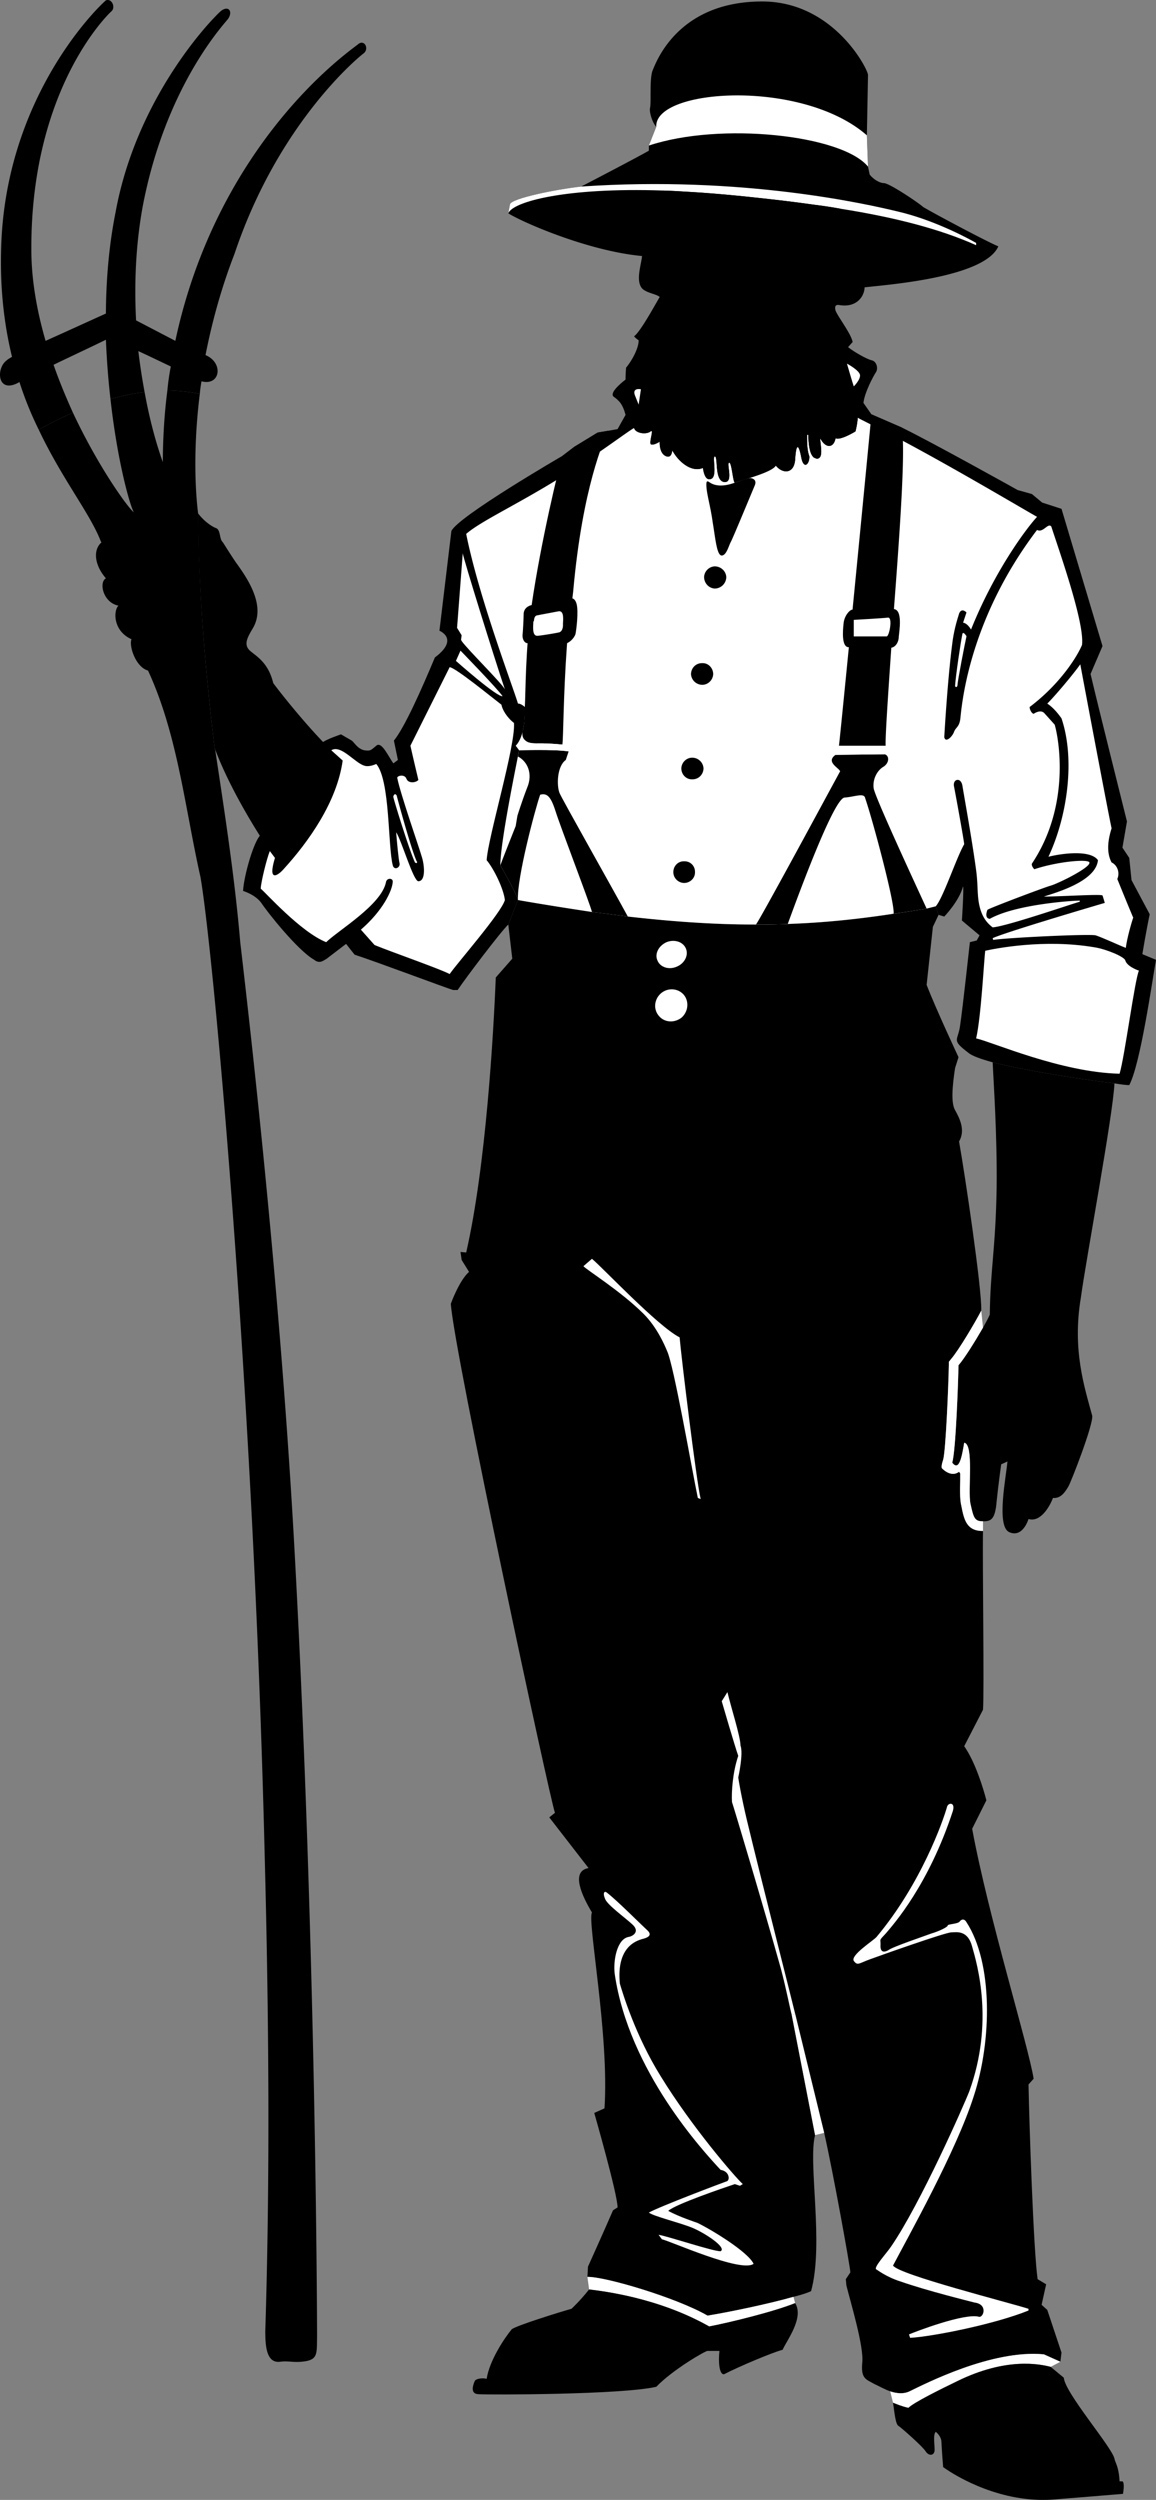 <svg xmlns="http://www.w3.org/2000/svg" width="203.109" height="439.024"><rect width="100%" height="100%" fill="#808080" stroke="none"/><path d="m109.91 72.86-1.403 2.5-1.7.301-1.8.3-4.098 2.5-2.101 1.602s-18.371 10.653-19.5 13.2l-2.098 17.5c1.328.629 2.598 2.16-.8 4.699-2.348 5.601-5.282 12.23-7.2 14.601l.7 3.399-.801.601c-.918-1.304-2.082-3.949-3-3.101-.957.777-.961.965-2.102.8-1.215-.261-1.781-1.417-2.2-1.699-.214-.132-1.898-1.101-1.898-1.101s-2.605.883-3.199 1.398l-11.402 16.903c-1.254 2.203-2.516 7.175-2.598 9.199.918.312 2.301.91 3.2 2.101.808 1.282 6.292 8.286 9.3 10 .957.75 1.582.145 2.2-.203.523-.414 3.398-2.597 3.398-2.597.488.636 1.5 1.898 1.5 1.898 3.61 1.16 16.433 5.973 17.3 6.2h.801c1.387-2.087 7.63-10.325 8.899-11.5l1.7-4.298c31.71 5.36 48.214 5.57 71.8 1.5l1.601-.402.5 1.5 1 .3s2.606-2.687 3.301-5.3c.164.328-.203 6-.203 6l3.102 2.602-.5.898-1.2.3s-1.273 11.645-1.699 14.5c-.344 2.895-1.691 2.544 1.399 4.9.644.57 2.23 1.12 4.3 1.702 6.094 1.551 16.446 3.102 21.399 3.7 1.27.203 2.187.308 2.601.3 1.973-3.68 4.036-18.351 4.7-22l-2.399-1s.758-4.57 1.297-7l-3.2-6-.398-3.902-1.199-1.8.797-4.598s-5.086-20.305-6.398-25.903l2.101-4.898-7.203-24.102-3.398-1.097-1.801-1.5-2.5-.7s-14.832-8.28-20.399-11l-5.3-2.3-1.399-2c.16-1.762 1.774-4.797 2.2-5.403.433-.68.097-1.953-.801-2.097-.844-.211-3.04-1.442-4.102-2.301L113.61 64.16l-3.7 2.5s-3.004 2.23-2.101 3c.976.695 1.601 1.313 2.101 3.2"/><path d="m186.507 413.161-2.5-7.5-1-.898.8-3.602-1.5-.898c-.726-5.145-1.472-27.38-1.597-34.2l.899-1c-.891-5.707-7.95-28.453-10.801-43.902l2.5-5c-.535-2.043-1.934-6.703-3.899-9.5l3.301-6.398c.238-2.864-.105-25.977 0-31.403-2.898.04-3.336-2.015-3.8-4.398-.274-1.063-.243-2.7-.2-4.602-.004-.32.004-.703 0-1.097l-.203-.301c-1.46 1.113-3-.602-3-.602s-.242-.183.203-1.5c.453-1.535.926-12.746 1-16.597v-.602l.399-.5c1.324-1.52 4.28-6.523 5.3-8.5.11-3.883-2.87-23.898-3.902-29.7 1.18-2.003.055-4.136-.7-5.5-.734-1.265-.491-4.187 0-7.398l.602-1.902s-3.953-8.43-5.601-12.7l1.101-10.198 1-2.102-.5-1.5-1.601.402c-23.586 4.07-40.09 3.86-71.8-1.5l-1.7 4.297.7 6-2.9 3.301c-.386 9.695-1.726 33.2-5.199 48.3l-1-.1.2 1.402 1.3 2.097c-1.757 1.559-3.199 5.602-3.199 5.602.547 8.46 17.488 87.383 18.297 89.398l-1 .801 6.902 8.902c-3.195.543-1.14 4.914.598 7.797-.848 1.532 3.066 21.496 2.203 34.403l-1.8.8s4.12 14.36 4.097 16.598l-.797.5c-1.355 3.145-4.402 9.902-4.402 9.902l-.098 1.797c3.004-.093 15.664 3.653 21.098 6.801 3.777-.61 10.824-2.078 15.101-3.3 1.395-.344 2.5-.708 3.098-1 2.29-8.31-.57-22.598.703-27.4.266-.847 0 0 0 0l-4.101-21.1.601-.2 5.098 20.902c1.57 6.899 4.562 23.489 4.601 24.5l-.8 1.2.101 1.097c.66 2.676 3.086 10.68 2.797 13.5-.281 2.895.633 2.969 2.102 3.801.765.348 1.726.91 2.8 1.3 1.149.376 2.434.536 3.598-.1 2.328-1.11 14.227-7.29 23.402-6.4l2.899 1.302.199-1.602"/><path fill="#fff" d="M156.41 419.962c1.148.375 2.433.535 3.597-.102 2.328-1.11 14.227-7.289 23.402-6.398l2.899 1.3-1.7.899c-2.035-.527-7.874-1.676-16.398 2.5-2.96 1.434-7.66 3.754-8.601 4.7-1.2-.255-2.7-.9-2.7-.9l-.5-2"/><path d="M184.609 415.661c-2.036-.527-7.875-1.676-16.399 2.5-2.96 1.434-7.66 3.754-8.601 4.7-1.2-.255-2.7-.9-2.7-.9.278 1.884.434 3.856 1 4.102.489.309 4.184 3.57 4.7 4.399.558.887 1.492.84 1.601-.102.027-.988-.316-2.761.2-3.297 0 0 .992.75 1 1.797.09 1.844.3 4.403.3 4.403 2.653 1.91 10.38 6.336 19.297 5.699 2.445-.184 12.3-1 12.3-1s.364-1.957-.097-2.2h-.5c-.152-2.699-.781-3.265-.902-4-.535-2.128-8.7-11.538-8.899-14.199l-2.3-1.902"/><path fill="#fff" d="M139.41 403.36c-4.278 1.223-11.325 2.692-15.102 3.301-5.434-3.148-18.094-6.894-21.098-6.8l.297 2.202c2.492.309 12.16 1.442 21.102 6.5 3.906-.754 11.484-2.636 15.101-4.101l-.3-1.102"/><path d="M139.71 404.462c-3.617 1.465-11.195 3.347-15.101 4.101-8.942-5.058-18.61-6.191-21.102-6.5-1.691 2.121-3.098 3.399-3.098 3.399-1.734.472-9.734 2.953-10.5 3.601-1.164 1.387-3.906 5.414-4.402 8.7-.621-.192-1.918-.063-2.098.398-.18.426-.984 2.27.7 2.3 1.738.118 24.976.106 31.199-1.3 2.91-3.031 8.695-6.355 9-6.3h2.101c-.218 1.855-.047 4.19.801 4.1 2.438-1.28 8.582-3.874 10.297-4.3.66-1.559 3.816-5.578 2.203-8.2"/><path fill="#fff" d="m143.21 374.962-4.101-21.102.601-.199 5.098 20.902-1.598.399"/><path fill="#fff" d="M131.21 319.563c2.774 11.52 8.102 32.371 8.5 34.098l-.601.2c-.356-1.333-.91-4.321-1.899-8.098-2.969-10.606-7.972-27.36-8.601-29.301-.11-1.824.132-5.254 1.101-8.102-.648-1.855-2.703-8.918-2.902-9.597l1-1.602c.605 2.578 2.297 7.832 2.3 9.402.54 1.43-.398 5.598-.398 5.598.063.488.547 3.375 1.5 7.402"/><path d="M195.808 190.263c-4.953-.598-15.305-2.149-21.399-3.7.133 3.098.813 12.72.7 22.098-.18 10.621-1.114 14.348-1.2 22.2-.254.605-.703 1.421-1.199 2.3-1.383 2.398-3.258 5.414-4.3 6.602-.055 2.964-.481 15.14-1.102 17.097 1.238 1.64 1.707-1.144 2.101-3.5 1.75.297.614 8.344 1.098 10.703.547 2.442.695 3.121 2.203 3.098 1.406.023 2.14-.297 2.399-3.5.336-3.23.8-6.5.8-6.5l1.098-.5c-.203 2.52-2.008 11.352.3 12.402 2.407 1.094 3.403-2.3 3.403-2.3 2.024.613 3.653-2 4.297-3.7 1.457.157 2.242-1.25 2.703-2 .485-.816 4.344-10.714 4.2-12.402-1.41-5.191-3.532-11.633-2-20.8.93-6.833 5.663-32.11 5.898-37.598"/><path fill="#fff" d="M162.808 159.563c-1.977.34-3.899.649-5.8.899-6.454.992-12.497 1.594-18.599 1.8a96.064 96.064 0 0 1-5.601.098c-6.95.016-14.195-.46-22.5-1.398a275.062 275.062 0 0 0-6.301-.8c-4.012-.61-8.328-1.278-13-2.099-.289-1.246-3.098-6.101-3.098-6.101 0-4.035 2.77-17.465 3.301-20.2l-.601-.8c1.886-1.942 1.601-6.801 1.601-6.801s-.668-.629-1.203-.598c-.824-2.796-6.871-18.66-9.098-29.8 2.508-2.192 8.641-5.008 16.098-9.602 6.219-3.785 12.254-8.387 13.402-9 .235.95 2.149 1.207 2.899.602.68-.536-.399 2.093.101 2.3.575.133 1.5-.5 1.5-.5s-.12 1.95 1 2.5c1.164.594 1.2-1 1.2-1s.847 1.766 2.601 2.797c1.676.969 2.797.301 2.797.301s.2 2.027 1.102 2c1.699.059.414-4.012 1-4 .593.094-.157 4.523 1.8 4.5 1.473-.078.188-3.332.7-3.398.449-.149.664 3.441 1 3.5 1.261-.496 6.484-1.766 7.199-3 1.2 1.496 3.242 1.496 3.402-1.102.211-3.246.688-2.379 1.098-.2.43 2.016 1.43 1.071 1.402-.3-.441-1.172-.414-2.797-.402-3.8h.2c.081 2.573.448 3.554 1 4 .19.097.358.148.5.202 1.288-.023.605-2.421.6-3.601.973 1.863 2.376 1.75 2.7 0 .847.437 3.5-1.2 3.5-1.2.203-.78.336-1.581.402-2.402.461.293 3.672 1.844 8 4.102 9.836 5.242 22.45 12.758 23.5 13.3-2.156 2.356-7.62 9.856-11.601 19.801 0 0-.63-1.136-1.399-1.203l.598-1.797s-.844-.941-1.3.2c-.103.406-.868 2.52-1.2 5.3-.79 6.063-1.348 15.301-1.399 16.399.215 1.058 1.375-.047 1.7-.899.32-.863.882-.832 1.101-2.203.211-1.414 1-16.84 13.5-33.297 1.059.59 1.918-1.32 2.5-.601 1.5 4.605 5.871 16.945 5.399 20.8-.73 1.79-3.66 6.72-9.2 10.899-.039.316.309 1.121.7 1.2.683-.45 1.43-.618 1.898-.098l1.8 2c.716 2.433 2.856 14.152-4 24.398-.144.473.497 1.043.403 1 3.883-1.316 9.442-1.871 9.7-1.2.257.884-5.598 3.762-6.903 4.102-1.266.375-10.203 3.743-11 4.2-.195.43-.488 1.527.402 1.597 4.61-2.586 14.774-3.207 15.801-3.199v.2c-1.758.488-12.832 4.316-15.3 4.5-1.25-.942-2.407-2.434-2.602-5.9-.07-.843-.063-2.335-.3-4.1-.728-5.458-2.224-13.626-2.4-14.798-.234-1.648-1.718-1.293-1.5 0 .25 1.23 1.723 9.325 1.801 10.2-1.32 2.226-3.695 9.441-5 10.898l-1.601.402"/><path d="M51.91 275.263c-2.055-39.504-6.286-80.688-9.7-109.801-.972-11.445-2.75-22.824-4.402-33.801a.7.7 0 0 1-.098-.3c-2.484-20.497-2.8-33.098-2.902-41.2-.219-1.672-1.121-9.652.3-21a33.552 33.552 0 0 0-5.699-.598c-.523 4.04-.785 8.204-.8 12.598-1.235-3.445-2.36-7.64-3.2-12.3-2.03.238-4.035.66-6 1.202 1.172 10.637 3.329 18.47 4.098 19.899-.969-.723-6.117-7.746-10.7-17.5a71.001 71.001 0 0 0-6 3c4.11 8.683 9.013 14.707 10.903 19.601 1.195 2.196 5.453 15.543 8.297 22.7 5.188 11.191 6.473 24.05 9.203 36.199 2.137 11.918 9.285 88.601 11.297 171.898.73 27.883.957 56.465.102 83.602.02 2.164.074 5.613 2.601 5.3 1.29-.183 2.29.126 3.7 0 3.042-.242 2.726-1.324 2.8-4.402-.004-3.797-.219-67.87-3.8-135.097"/><path d="M62.808 7.86c-11.55 8.528-26.457 25.98-32 52l-6.899-3.597c-.343-6.54-.05-13.473 1.2-20.2 4.144-21.441 14.62-32.183 15-32.8.8-1.23.09-2.313-1.2-1.403-.964.711-14.789 14.524-18.601 35.403-1.184 5.921-1.668 11.972-1.7 17.8-2.328 1.047-6.745 3.07-10.6 4.797-1.517-5.23-2.532-10.793-2.5-16.297-.032-28.23 13.667-41.254 14.1-41.601.739-.715.012-2.297-1-1.899C16.617 1.77.973 17.454.21 43.36c-.246 7.41.555 13.782 1.899 19.301-.465.29-.805.473-.899.602-1.953 1.347-1.738 6.02 2.098 3.898.047-.035.074-.05.101-.098a59.767 59.767 0 0 0 3.399 8.399 71.001 71.001 0 0 1 6-3c-1.188-2.63-2.367-5.442-3.399-8.399 3.555-1.71 7.465-3.539 9.2-4.402.152 3.691.425 7.184.8 10.402 1.965-.543 3.97-.964 6-1.203a106.963 106.963 0 0 1-1.101-7.199c1.875.86 3.914 1.852 5.7 2.7a42.5 42.5 0 0 0-.599 4.202c1.86.043 3.77.22 5.7.598.058-.71.152-1.426.3-2.2 3.32.872 3.914-3.26.7-4.6 1.078-5.49 2.664-11.512 5.101-17.798C48.995 21.321 63.32 9.766 63.91 9.36c1.015-.82.081-2.625-1.102-1.5m50 37.102c-9.567-.887-21.168-6.004-23.5-7.5l.3-1.602c.317-1.043 8.176-2.617 12.5-3.097 1.133-.579 10.258-5.34 11.899-6.301v-.899l1.3-3.3c-.577-.536-1.269-2.454-1.097-3.301.246-.934-.148-5.297.5-6.7.637-1.495 4.496-12.011 19.2-12 12.601-.011 18.62 11.981 18.597 12.899-.012 1.012-.2 10.602-.2 10.602l.2 5.5.3 1.398c.567.742 1.665 1.477 2.5 1.5.88-.023 5.93 3.332 6.903 4.2 2.13 1.265 11.48 6.23 13.2 6.902-2.462 5.554-19.891 6.761-23.5 7.199l-39.102-5.5"/><path fill="#fff" d="m114.007 25.563 1.3-3.3c-.374-6.739 25.63-8.454 37 1.5l.2 5.5c-4.566-5.594-26-7.88-38.5-3.7m-11.898 7.2c-4.325.48-12.184 2.054-12.5 3.097l-.301 1.602c.73-2.012 9.984-4.586 27.199-4 1.29.043 2.621.105 4 .199 3.098.168 6.418.445 10 .8 4.387.454 8.598.927 12.602 1.5 1.546.192 3.078.423 4.601.7 9.43 1.492 17.43 3.547 23.797 6.402v-.402c-3.277-1.844-8.562-4.3-13.7-5.5-5.23-1.266-27.3-6.348-55.698-4.398"/><path d="M116.507 33.462c-.586 1.605-.289 7.21.102 8.898-2.25-.543-3.68.742-3.801 2.602-.14 1.476-1.024 3.969-.2 5.398.56 1.078 2.743 1.223 3.301 1.801-.976 1.645-3.37 6.063-4.5 6.902.266.352.801.7.801.7.008 1.418-1.172 3.558-2.203 4.8-.113 1.23-.098 2.098-.098 2.098.45.734 3.059.762 2.801 1.602-.39 3.511-1.265 6.386-1.3 6.898.234.95 2.148 1.207 2.898.602.68-.536-.399 2.093.101 2.3.575.133 1.5-.5 1.5-.5s-.12 1.95 1 2.5c1.164.594 1.2-1 1.2-1s.847 1.766 2.601 2.797c1.676.969 2.797.301 2.797.301s.2 2.027 1.102 2c1.699.059.414-4.012 1-4 .593.094-.157 4.523 1.8 4.5 1.473-.078.188-3.332.7-3.398.449-.149.664 3.441 1 3.5 1.261-.496 6.484-1.766 7.199-3 1.199 1.496 3.242 1.496 3.402-1.102.211-3.246.688-2.379 1.098-.2.43 2.016 1.43 1.071 1.402-.3-.441-1.172-.414-2.797-.402-3.8h.199c.082 2.573.45 3.554 1 4 .191.097.36.148.5.202 1.29-.023.605-2.421.602-3.601.972 1.863 2.375 1.75 2.699 0 .847.437 3.5-1.2 3.5-1.2.203-.78.336-1.581.402-2.402.39-5.633-3.242-10.133-1.703-12.398l.8-.899c-.273-1.457-2.491-4.296-3-5.5-.148-.554-.132-1.113.602-1 3.067.543 4.461-1.492 4.5-3.101-.312-6.559-3.398-5.36-4.8-5.2 1.046-3.59.972-7.945.601-8.601a81.625 81.625 0 0 0-4.601-.7c-4.004-.573-8.215-1.046-12.602-1.5-3.582-.355-6.902-.632-10-.8a117.5 117.5 0 0 0-4-.2m36.602 39.302 5.3 2.3c.746 3.313-.28 17.891-1.3 31.297-.817 11.985-1.614 23.035-1.5 24.602h-8.2c.707-6.438 5.426-55.059 5.7-58.2M37.71 131.36c-1.89-15.582-2.523-26.601-2.8-34.5a654.383 654.383 0 0 1-.102-6.699c1.058 1.41 2.484 2.363 3.2 2.602.714.332.57 1.777 1 2.3.19.157 1.12 1.782 2.5 3.797 2.312 3.164 5.17 7.703 2.901 11.5-.89 1.489-1.554 2.676-.699 3.703.86.973 3.344 1.91 4.297 5.899 1.82 2.465 8.168 10.336 12.203 13.601-1.008 7.282-6.008 14.282-10.402 19.098-2.324-2.672-9.012-12.934-12.098-21.3"/><path d="M31.91 90.563c-.715 2.125.43 5.27 3 6.297a654.383 654.383 0 0 1-.102-6.699c-.477-.45-2.328-1.902-2.899.402m-6.101 6c4.387-1.304 5.101 4.27 2.101 5.598 2.43-.473 4.856 5.102.899 6.8 2.101-.269 3.246.587 3.101 2.7-.144 2.176-4.285 6.176-5.902 6.102-2.184-.614-3.387-4.356-2.898-5.5-3.258-1.457-3.204-5-2.301-5.903-2.703-.527-3.473-4.097-2.2-4.797-2.015-2.332-2.245-4.875-.898-6.203 2.48-1.672 10.485-5.672 8.098 1.203"/><path fill="#fff" d="M169.109 111.263c-.278 1.214-1.22 7.574-1.301 9.199.004.098.07.183.2.199.062.004.144-.066.202-.2.059-1.038 1.332-7.523 1.598-8.698.035-.09-.399-.57-.5-.602-.082-.016-.176.043-.2.102"/><path d="M157.007 160.462c1.902-.25 3.824-.559 5.8-.899-2.245-4.882-9.019-19.484-9.3-21.101-.234-1.64.645-3.188 1.703-3.801 1.086-.672 1.074-2 .2-2.2l-8.602.102c-1.797 1.278.605 2.262.8 2.899-1.355 2.457-14.39 26.652-14.8 26.898a95.967 95.967 0 0 0 5.601-.097c2.465-6.758 8.22-22.172 10-22.2 1.758-.125 3.422-.882 3.598.098 1.3 3.738 5.242 18.477 5 20.3"/><path fill="#fff" d="m79.007 117.161-6.898 13.8c.546 2.438 1.398 6 1.398 6-.3.454-1.73.74-2.098-.198-.347-.922-1.77-.496-1.601-.102.539 2.754 3.902 12.363 4.3 13.8.462 1.419.747 4.278-.6 4.302-.872.011-2.974-7.22-3.9-8.602.09 1.305.419 4.805.602 5.5.102.734-.953 1.246-1.203.3-.875-3.472-.445-14.905-2.898-17.8 0 0-1.23.61-2.102.3-1.66-.476-4.11-3.753-5.797-2.698l2 1.8c-1.008 7.282-6.008 14.282-10.402 19.098-.95 1.07-2.824 2.398-1.5-2l-.899-1.2c-.566 1.384-1.566 5.513-1.601 6.602.75.57 7.02 7.63 11.5 9.399 2.18-2.113 9.683-6.543 10.5-10.5.11-.828 1.25-.82 1.2-.102-.09 1.559-1.731 5.059-5.599 8.403l2.399 2.699c2.722 1.129 11.797 4.305 13.2 5.101 1.198-1.785 9.073-10.742 9.702-13-.215-1.93-1.887-5.418-3.203-7 .238-4.039 5.106-20.136 4.8-24.101-1.237-.945-2.077-2.38-2.198-3.2-1.79-1.37-7.957-6.425-9.102-6.601m1.102-1.098s7.222 6.418 8.199 6.2c-1.063-1.496-7.399-8-7.399-8l-.8 1.8m1.199-18.902c.043.691 5.492 18.25 7.402 23.902-.523-1.07-6.637-7.078-7.601-8.5l-.102-.203.102-.797-.801-1.3 1-13.102"/><path fill="#fff" d="M69.109 139.962c.129.707 2.742 9.172 3.8 11.5a.404.404 0 0 0 .301.101c.11-.086.094-.214 0-.3-1.023-2.293-3.305-10.75-3.5-11.5.016-.102-.219-.297-.3-.301-.153.05-.352.351-.301.5m126.199 5.5c-.442-1.89-4.633-24.117-5.5-28.801-1.25 1.777-4.453 5.566-5.8 6.902 1.085.704 2.026 1.914 2.499 2.598 2.445 7.25 1.016 17.254-2.297 24.3 2.453-.616 7.399-1.245 8.7.602-.387 3.926-8.102 5.871-9.5 6.399 3.648-.051 10.113-.473 10.3-.2.098.243.399 1.301.399 1.301-1.903.555-17.59 5.188-19.7 6.2l.098.3c2.547-.394 16.836-1.078 18-.8 1.125.359 4.274 1.816 5.3 2.199.243-1.938 1.145-4.899 1.302-5.301-1.067-2.5-2.801-6.8-2.801-6.8.5-1.087.004-2.45-1-2.9-.785-1.472-.813-3.444 0-6"/><path fill="#fff" d="M173.109 166.962c-.215 1.46-.72 11.62-1.602 15.398 2.867.637 14.887 5.965 25.203 6.203.887-2.921 2.672-16.539 3.399-18.101 0 0-2.086-.684-2.399-1.801-.176-.66-3.383-1.984-5.402-2.3-8.93-1.512-17.434.234-19.2.6"/><path d="M126.808 97.563c-.875-.043-1.09-2.879-1.598-5.902-.414-3.012-1.152-5.187-1.101-6.7.023-.503.191-.503.5-.3.214.137 1.484 1.223 4.5.102 1.406-.47 2.394-.825 2.8-.801.454.086 1.082.36.7 1.3-.434 1.008-3.856 9.29-4.2 9.899-.382.691-.761 2.371-1.601 2.402m-1.199 5.797a2.051 2.051 0 0 0 2-2c-.04-1.015-.899-1.875-2-1.898-1.02.023-1.88.883-1.899 1.898.02 1.106.88 1.965 1.899 2m-2.199 16.903c1.011-.004 1.87-.864 1.898-1.903-.027-1.082-.887-1.945-1.899-1.898-1.109-.047-1.964.816-2 1.898a1.983 1.983 0 0 0 2 1.903m-1.8 16.597c1.097.043 1.96-.816 2-1.898a1.988 1.988 0 0 0-2-1.899c-1.02 0-1.883.86-1.899 1.899.016 1.082.88 1.941 1.899 1.898m-1.399 18.203c1.07-.011 1.93-.87 1.899-1.902.03-1.09-.829-1.95-1.899-1.898-1.05-.051-1.91.808-1.902 1.898-.008 1.031.851 1.89 1.902 1.902"/><path fill="#fff" d="M115.507 168.661c.492 1.227 2.023 1.703 3.402 1.102 1.395-.582 2.106-2.02 1.598-3.2-.5-1.18-2.031-1.656-3.398-1.101-1.403.629-2.118 2.066-1.602 3.199m4.301 10c1.148-1.074 1.289-2.855.3-4-1.035-1.152-2.824-1.23-4-.2-1.199 1.067-1.343 2.848-.3 4 .984 1.145 2.77 1.223 4 .2"/><path d="M93.41 106.263c1.644-11.235 4.718-23.957 5.398-26.2l2.101-1.601 4.098-2.5 1.8-.301c-.663 1.703-4.452 9.738-6.097 28.2-.351 3.277-.914 6.515-1.101 9.5-.649 8.94-.606 16.034-.801 17.402 0 0-1.469-.164-3-.2-1.11-.066-2.164.102-3-.203-.817-.39-1.137-.953-1-1.898.41-1.215.398-3.621.402-4.301.168-2.676.059-9.809 1.2-17.898m-2.2 25.5-.203 1.097c1.633.836 2.684 3 1.602 5.5-.989 2.574-1.7 4.903-1.7 4.903l-.3 1.8s-2.485 6.239-2.7 6.899c0 0 2.809 4.855 3.098 6.101-.227-3.789 3.035-16.046 3.902-18.5 1.16-.293 1.829.18 2.7 2.899.843 2.71 6.144 16.492 6.398 17.699 2.207.254 4.297.523 6.3.8-2.523-4.652-11.44-20.413-12-21.698-.527-1.344-.437-4.707 1.102-5.801l.5-1.5c-2.554-.406-8.699-.2-8.699-.2"/><path fill="#fff" d="M91.21 131.763s6.145-.207 8.7.199l-1.102-1.2s-1.469-.163-3-.199c-1.11-.066-2.164.102-3-.203l-1.598 1.403m55.598.8 8.601-.101.2-1.5h-8.2l-.601 1.601"/><path d="M93.41 106.263c-.532.101-1.34.52-1.403 1.5-.012 1.054-.121 3.093-.2 3.8-.026.684.325 1.391.903 1.399.496.098 5.735.14 6.5.101.735-.066 1.645-.925 1.899-1.703.175-.828.55-3.992.199-5.297-.16-.523-.399-1.105-1.2-1-.804.11-6.699 1.2-6.699 1.2"/><path fill="#fff" d="M93.71 109.161c-.023.84-.254 2.512.7 2.5.874-.066 3.34-.484 3.8-.598.504-.105.754-.746.7-1.5.035-.75.234-2.398-.801-2.203-1.008.2-3.348.617-3.7.703-.398.024-.566.43-.601 1"/><path d="M149.71 107.063c-.562.137-1.414 1.22-1.5 2.5-.129 1.184-.375 4.094.899 4.098 1.191.102 7.398.102 7.398.102.883-.07 1.41-1.086 1.402-1.903.07-.898.774-4.812-.902-4.898-1.648-.024-7.297.101-7.297.101"/><path fill="#fff" d="M150.007 108.86v2.903h5.8c.458-.106 1.079-3.41.2-3.301-.836.113-6 .398-6 .398m22.403 121.301c-1.02 1.977-3.977 6.98-5.301 8.5l-.399.5v.602c-.074 3.851-.547 15.062-1 16.597-.445 1.317-.203 1.5-.203 1.5s1.54 1.715 3 .602l.203.3c.004.395-.004.778 0 1.098-.043 1.903-.074 3.54.2 4.602.464 2.383.902 4.437 3.8 4.398v-1.699c-1.508.023-1.656-.656-2.203-3.098-.484-2.359.652-10.406-1.098-10.703-.394 2.356-.863 5.14-2.101 3.5.62-1.957 1.047-14.133 1.101-17.097 1.043-1.188 2.918-4.204 4.301-6.602l-.3-3M112.609 68.36s-1.672-.367-1 1.203c.613 1.516.601 1.5.601 1.5l.399-2.703m36.199-4.5s1.027 3.535 1.2 4c-.001 0 1.167-1.14 1.1-2-.144-.86-2.3-2-2.3-2m-42.199 268.5c1.75 1.332 5.886 5.492 7.101 6.602 1.14 1.031-.222 1.414-1 1.601-.687.243-4.457 1.188-3.8 7.797.46 1.563 2.726 9.13 7.199 16.301 5.472 8.906 13.062 17.684 14.398 18.902l-.5.297-.898-.297c-1.887.63-10.454 3.54-11.7 4.7 1.825 1.027 5.098 2.097 5.098 2.097 2.356 1.121 8.89 5.063 9.902 7.203-2.187 1.633-14.793-4.07-16.101-4.3l-.598-.801c1.75.289 9.41 2.875 10.899 2.898 1.148-.664-2.762-3.195-4.899-4.097-2.055-.875-6.941-2.055-7.703-2.7 1.856-1.05 13.05-5.28 13.703-5.5.547-.164.516-1.742-1.101-2-2.996-3.234-16.106-17.34-18.602-34.402-.293-2.23.352-6.086 2.402-6.5.782-.102 2.086-.937.7-2.2-1.29-1.206-4.41-3.421-4.801-4.5-.469-1.105-.067-1.425.3-1.1m59.802-15.098c-.704 2.523-4.575 13.558-12.403 22.898-.516.617-4.613 3.2-4 4.2.672.925.906.413 2.902-.298 2.086-.765 13.11-4.664 14.2-4.703 1.05-.05 2.93-.398 3.699 2.5.879 3.098 3.89 13.29-.5 25.403-.942 2.441-8.578 19.714-13.7 27.199-.804 1.23-3.316 3.883-2.601 4.101.188.114 1.816 1.348 4.203 2.098 4.82 1.684 12.188 3.477 13 3.7 2.414.3 1.594 2.687.797 2.5-2.562-.7-11.328 2.679-12.297 3.1l.2.602c3.964-.222 14.917-2.406 20.8-4.8v-.301c-3.12-1.016-22.969-6.031-23.8-7.602 2.523-4.82 11.14-20.133 14.199-29.797 3.156-9.629 3.375-23.312-1.301-30.5-.406-.699-.93-.492-1.2-.101-.343.433-2.163.433-2.101.699.023.246-1.562 1.02-2.898 1.402-1.235.473-6.664 2.286-7.5 2.899-.926.547-1.48.254-1.399-.899.047-1.164-.379-.613 1-2.101 1.293-1.543 7.434-8.395 11.7-21.399.48-1.605-.77-1.527-1-.8m-62.403-96.2c1.8 1.473 11.555 11.848 15.402 13.797.293 3.473 2.946 25.25 3.7 28.403l-.5-.2c-1.047-5.015-4.204-23.238-5.399-25.8-.414-.993-1.758-4.192-4.203-6.602-4.059-4.008-9.879-7.605-10.5-8.3l1.5-1.298"/></svg>
